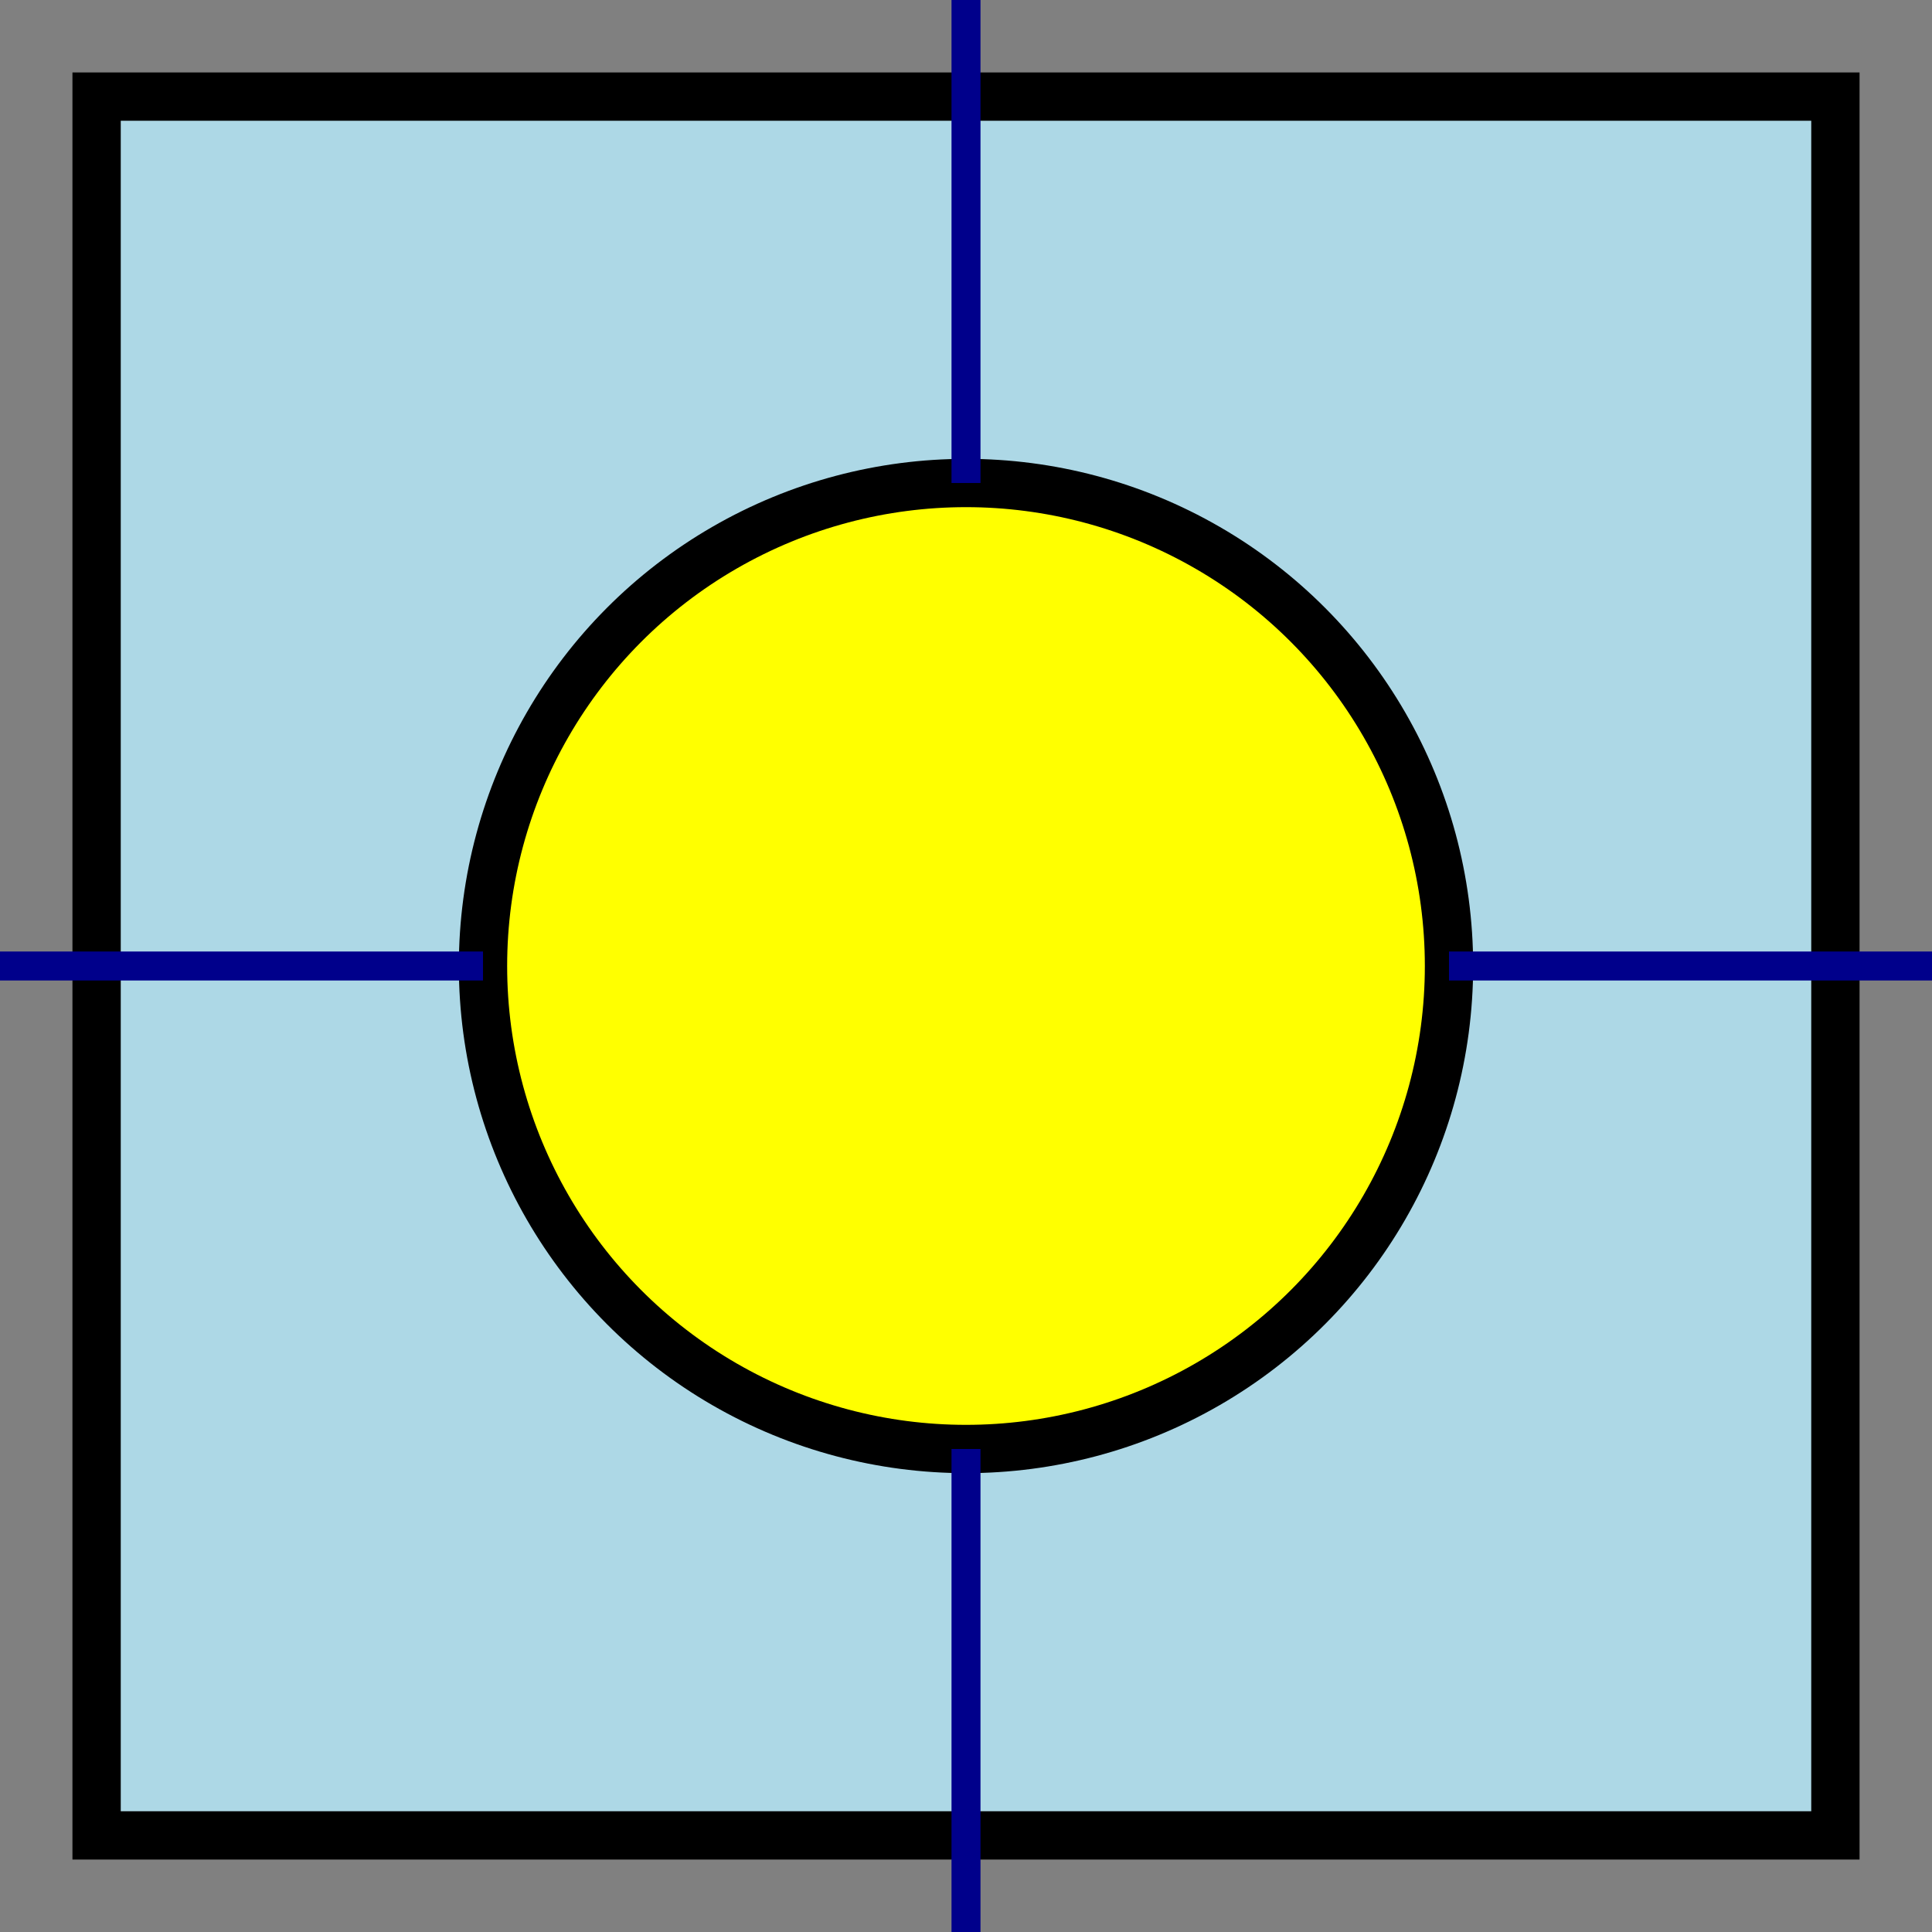 <svg xmlns="http://www.w3.org/2000/svg" viewBox="0 0 200 200" fill="none" stroke="black">
  <rect x="0" y="0" width="200" height="200" fill="#808080" stroke="none"/>
  <rect x="10" y="10" width="180" height="180" fill="lightblue" stroke-width="5"/>
  <circle cx="100" cy="100" r="50" fill="yellow" stroke-width="5"/>
  <g fill="none" stroke="darkblue" stroke-width="3">
    <line x1="100" y1="0" x2="100" y2="50"/>
    <line x1="100" y1="150" x2="100" y2="200"/>
    <line x1="200" y1="100" x2="150" y2="100"/>
    <line x1="50" y1="100" x2="0" y2="100"/>
  </g>
</svg>